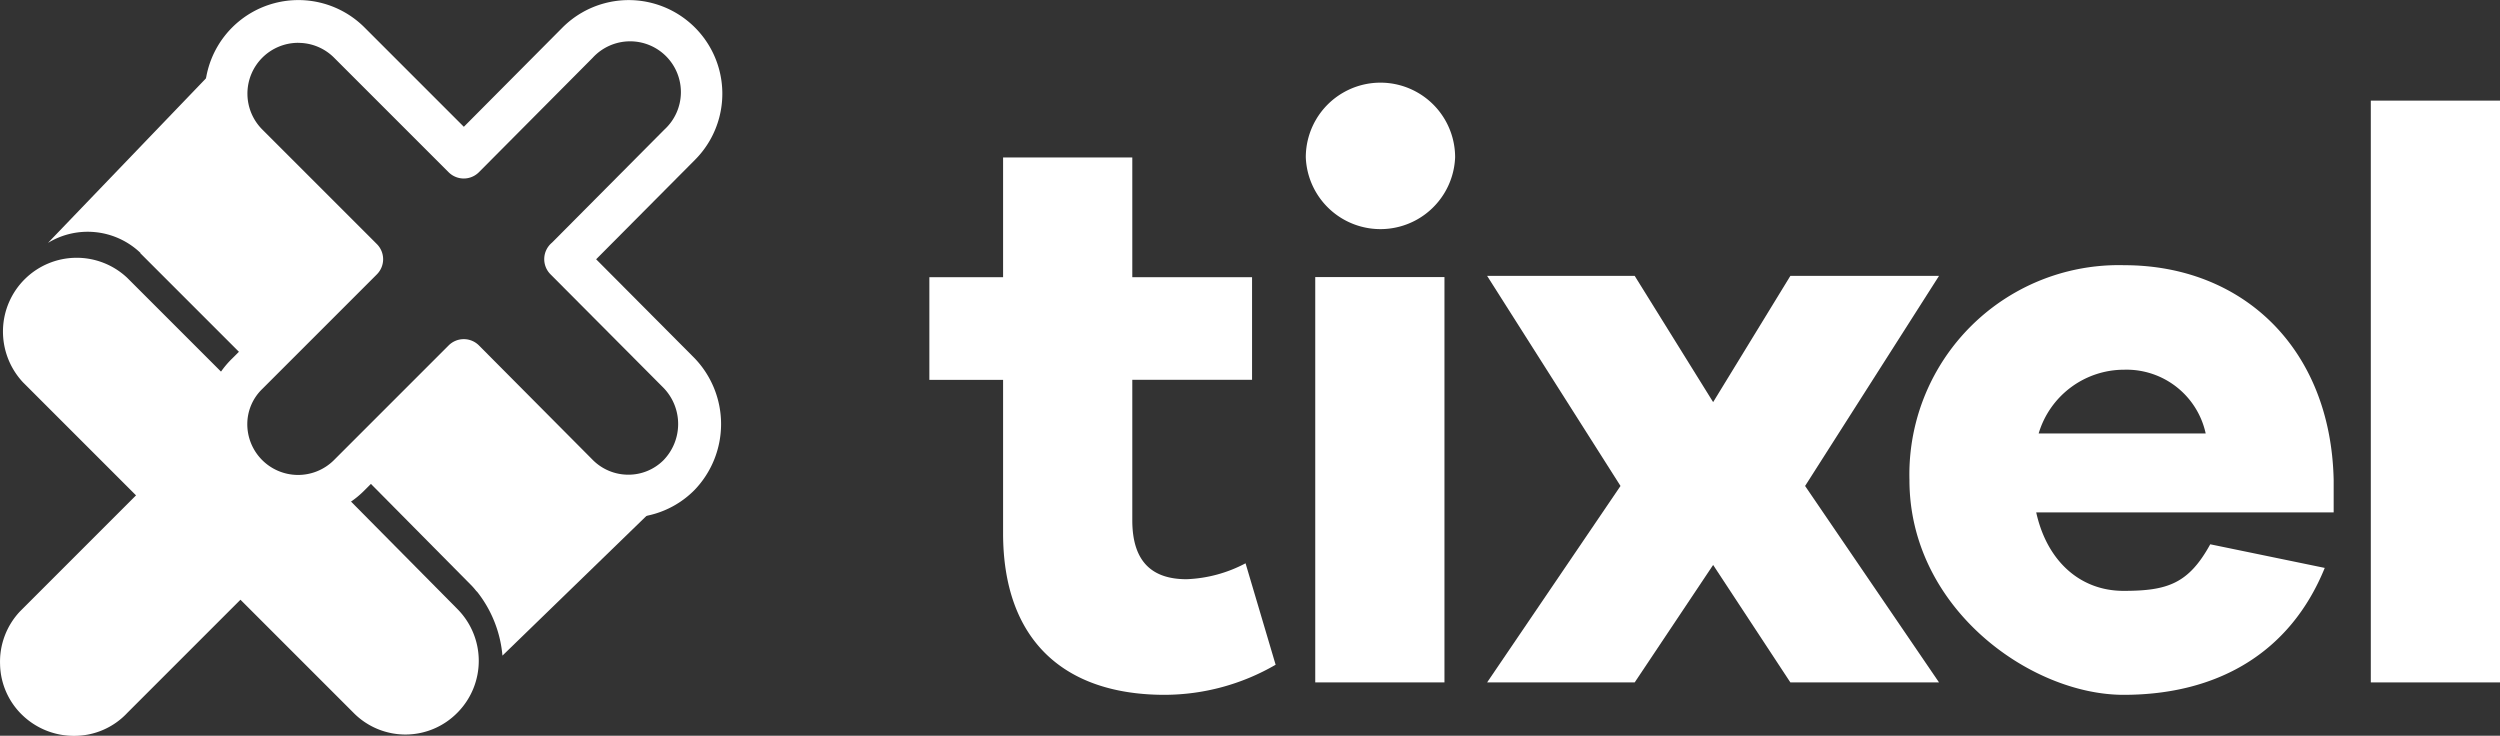 <svg xmlns="http://www.w3.org/2000/svg" width="152.599" height="44.909" viewBox="0 0 152.599 44.909"><rect x="0" y="0" width="152.599" height="44.909" fill="#333333" stroke="none"/><g transform="translate(0 6.55)"><path d="M75.337,285.828l6.989,6.989,6.527-6.618-6.989-6.989a7.207,7.207,0,0,1-1.566-4.005l1.937-2.019a.361.361,0,0,0-.519-.5L69.7,285.2a4.663,4.663,0,0,1,5.645.61Z" transform="translate(-66.772 -276.923)" fill="#fff"/><g transform="translate(56.728 -1.521)"><path d="M743.639,393.463a13.565,13.565,0,0,1-6.774,1.838c-6.156,0-9.865-3.346-9.865-9.865v-9.362h-4.5V369.81H727V362.5h7.887v7.31h7.31v6.263h-7.31v8.571c0,2.555,1.228,3.6,3.313,3.6a8.332,8.332,0,0,0,3.6-.972l1.838,6.2Z" transform="translate(-722.5 -357.918)" fill="#fff"/><path d="M1010.415,311.474a4.561,4.561,0,0,1-9.115,0,4.557,4.557,0,1,1,9.115,0Zm-8.538,32.051v-24.74h7.887v24.74Z" transform="translate(-978.323 -306.9)" fill="#fff"/><path d="M1163.184,475.015h-9.074l-4.714-7.17-4.788,7.17H1135.6l8.142-11.991L1135.6,450.2h9.008l4.788,7.706,4.714-7.706h9.074l-8.175,12.824Z" transform="translate(-1101.555 -438.39)" fill="#fff"/><path d="M1474.294,457.39h-18.156c.651,2.95,2.662,4.788,5.332,4.788s3.964-.429,5.291-2.843l6.989,1.442c-2.126,5.225-6.593,7.747-12.279,7.747s-13.071-5.291-13.071-13.112a12.778,12.778,0,0,1,13.112-13.112c7.2,0,12.609,5.044,12.782,13.112v1.978Zm-18.007-4.821h10.195a4.945,4.945,0,0,0-4.97-3.89,5.445,5.445,0,0,0-5.225,3.89Z" transform="translate(-1388.576 -431.141)" fill="#fff"/><path d="M1790.1,355.912V320.4h7.887v35.512Z" transform="translate(-1702.115 -319.287)" fill="#fff"/></g><path d="M200.672,286.814a5.609,5.609,0,0,1-4.048-1.7,5.676,5.676,0,0,1-1.674-4.076,5.579,5.579,0,0,1,1.7-3.964l6.052-6.052-6.063-6.063a5.714,5.714,0,1,1,8.081-8.081l6.061,6.061,6.022-6.058a5.714,5.714,0,1,1,8.084,8.078l-6.031,6.067,5.992,6.021a5.806,5.806,0,0,1,.009,8.067,5.668,5.668,0,0,1-4.023,1.681h0a5.66,5.66,0,0,1-4.027-1.67l-6.025-6.061-6.061,6.061A5.659,5.659,0,0,1,200.672,286.814Zm0-29a3.1,3.1,0,0,0-2.19,5.295l6.989,6.989a1.308,1.308,0,0,1,0,1.85l-6.989,6.989a2.99,2.99,0,0,0-.919,2.127,3.1,3.1,0,0,0,5.266,2.244l7.022-7.022a1.308,1.308,0,0,1,1.853,0l6.947,6.989a3.058,3.058,0,0,0,2.174.9h0a3.025,3.025,0,0,0,2.135-.877,3.175,3.175,0,0,0,.015-4.418l-6.906-6.938a1.308,1.308,0,0,1,.091-1.929l6.864-6.905a3.1,3.1,0,1,0-4.377-4.383l-6.945,6.986a1.308,1.308,0,0,1-1.853,0l-6.989-6.989A3.081,3.081,0,0,0,200.675,257.817Z" transform="translate(-182.468 -261.75)" fill="#fff"/><path d="M317.643,519.833a.356.356,0,0,0-.511,0l-1.846,1.788-.231-.231-2.439-.19-1.467-1.113L304.2,513.1l-6.6,6.577.272.272,6.733,6.8a4,4,0,0,1,.354.4h0a.688.688,0,0,1,.1.107,7.3,7.3,0,0,1,1.5,3.84l11.085-10.755A.356.356,0,0,0,317.643,519.833Z" transform="translate(-275.89 -497.627)" fill="#fff"/><path d="M62.075,457.975l-6.733-6.8-.214-.223-.593-.593-2.036.758-3.544-1.335-.931-3.3a8.113,8.113,0,0,1,.692-1.5l.173-.255-6.956-6.956a4.5,4.5,0,0,0-7.582,3.14,4.547,4.547,0,0,0,1.22,3.239l6.9,6.9-7.088,7.088a4.48,4.48,0,0,0-1.211,3.231,4.425,4.425,0,0,0,1.409,3.14,4.523,4.523,0,0,0,3.1,1.22,4.426,4.426,0,0,0,3.264-1.409l6.9-6.9,6.939,6.939a4.444,4.444,0,0,0,6.3-.041l.041-.041A4.49,4.49,0,0,0,62.075,457.975Z" transform="translate(-34.168 -427.363)" fill="#fff"/></g></svg>